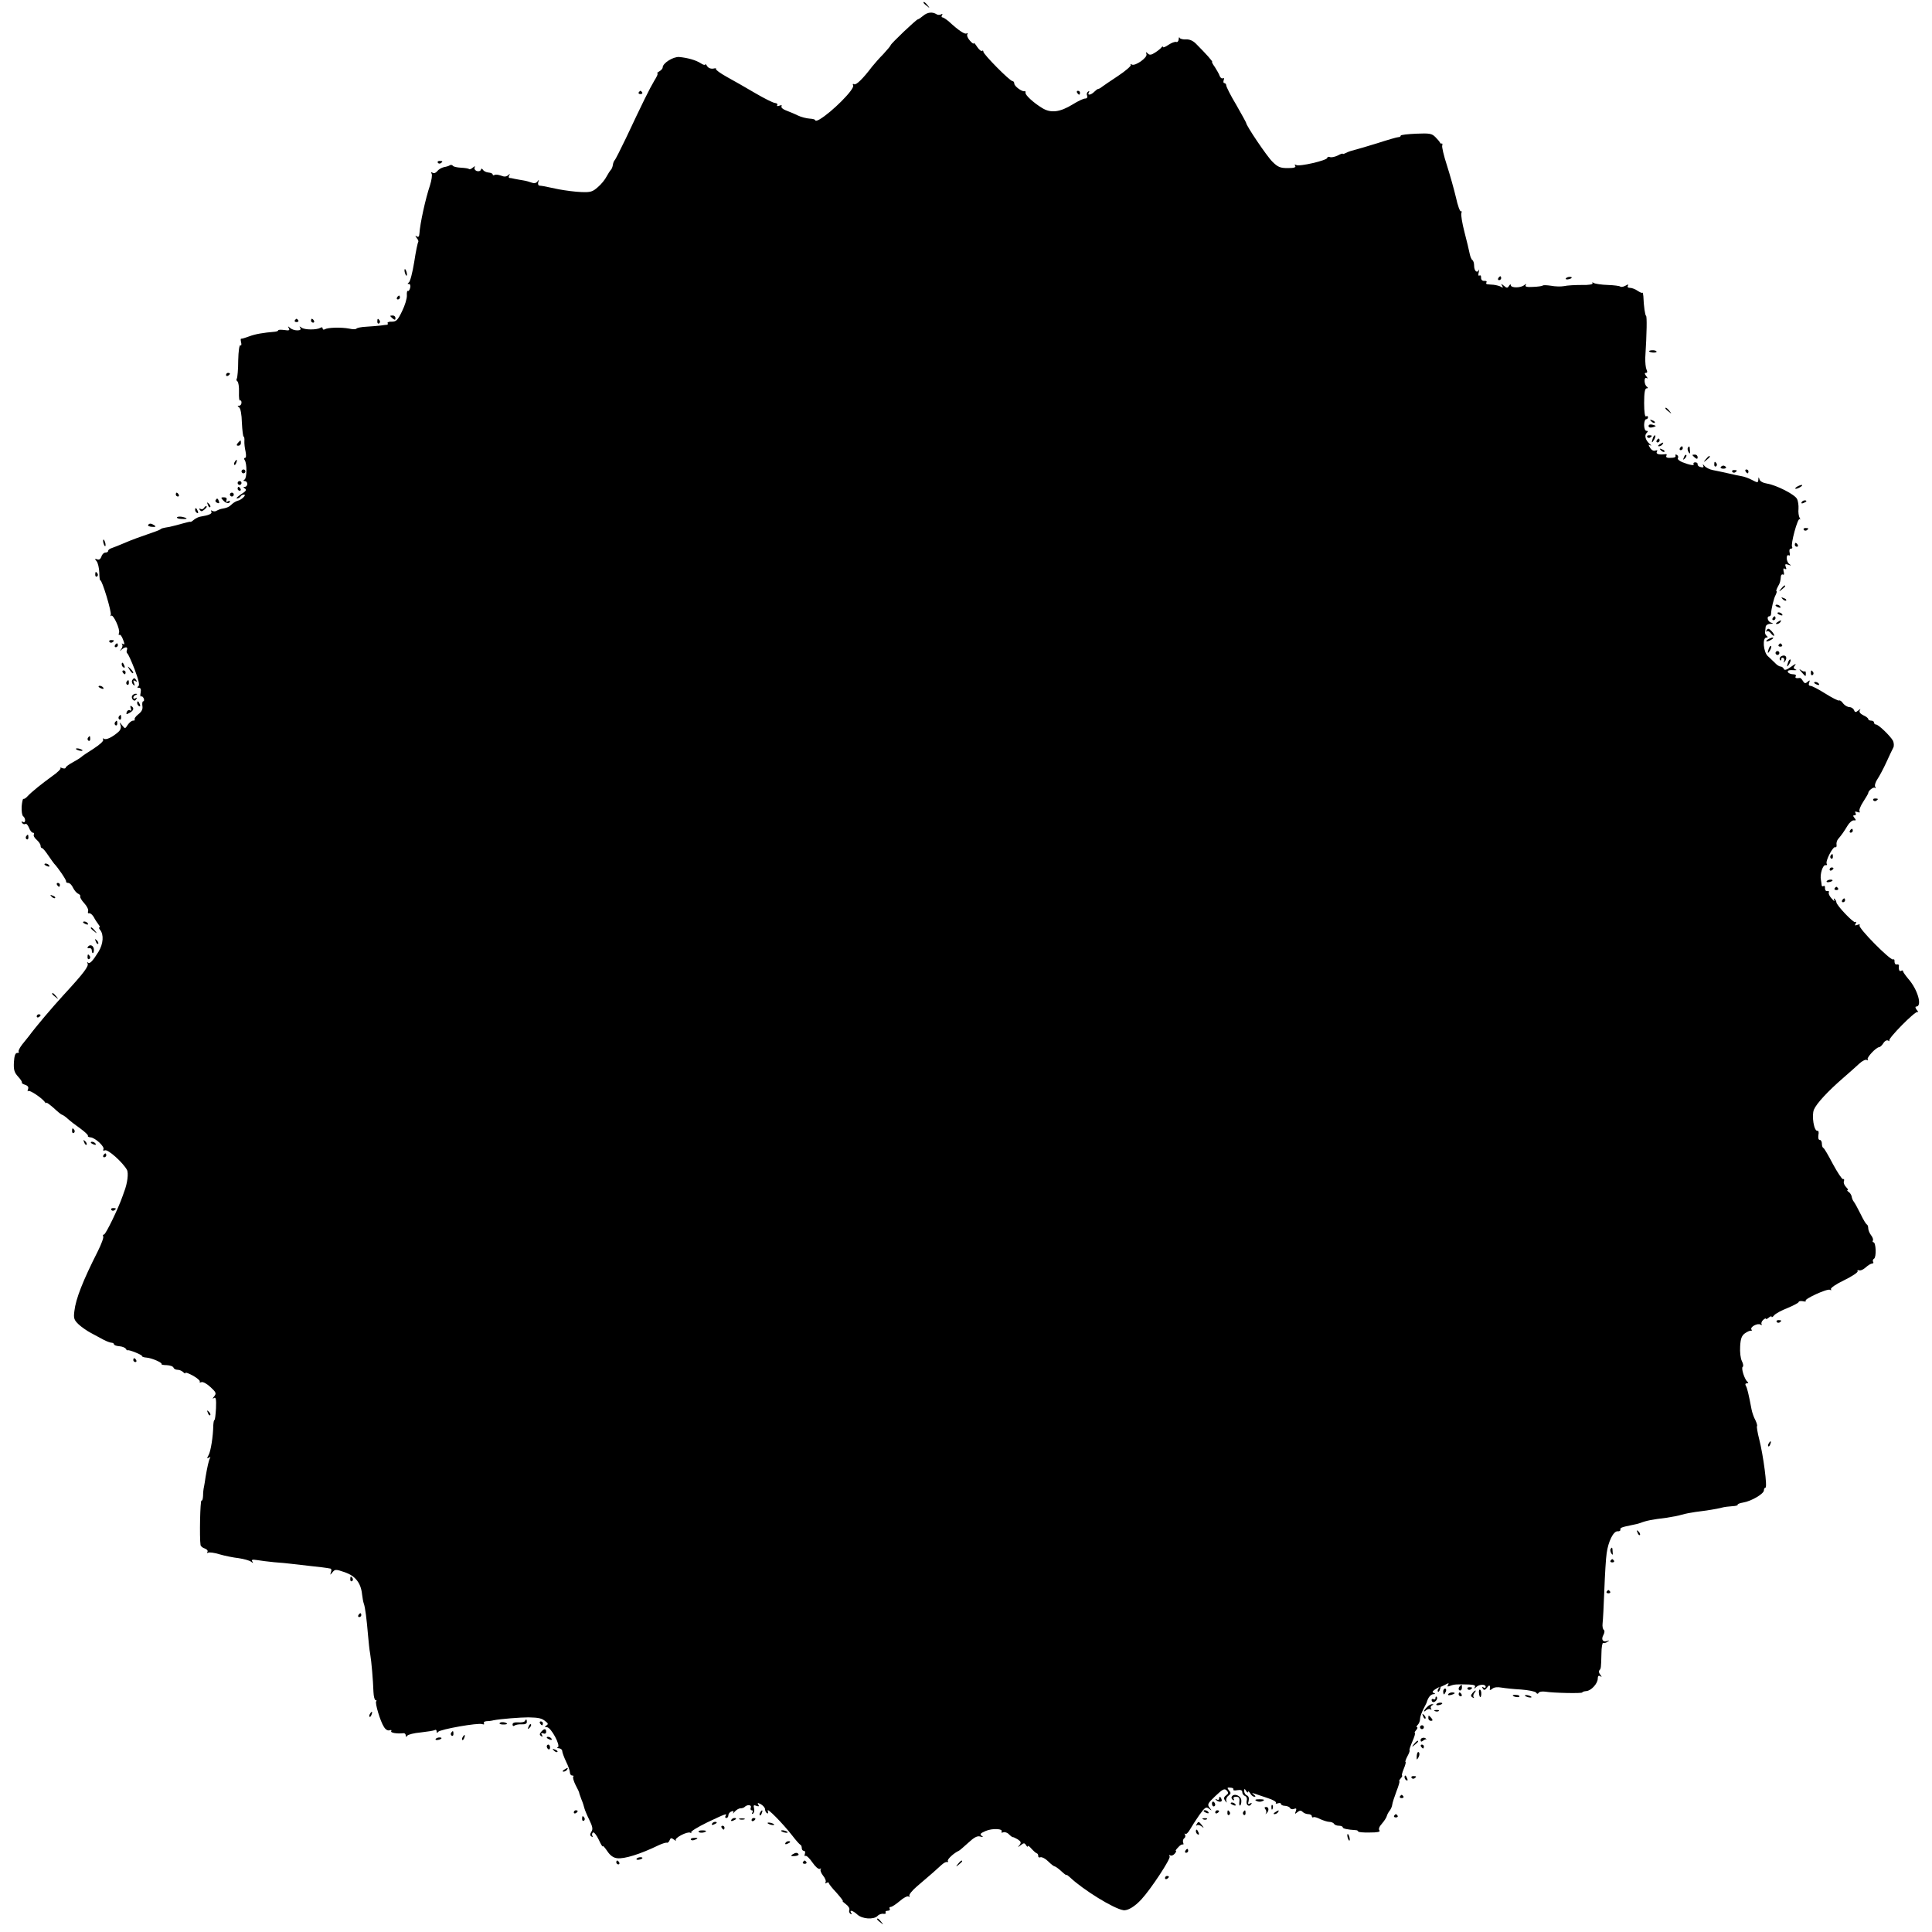 <?xml version="1.0" standalone="no"?>
<!DOCTYPE svg PUBLIC "-//W3C//DTD SVG 20010904//EN"
 "http://www.w3.org/TR/2001/REC-SVG-20010904/DTD/svg10.dtd">
<svg version="1.0" xmlns="http://www.w3.org/2000/svg"
 width="1000pt" height="1000pt" viewBox="0 0 1000 1000"
 preserveAspectRatio="xMidYMid meet">
<g transform="translate(0,1000) scale(0.1,-0.1)"
fill="#000000" stroke="none">
<path d="M4780 9986 c0 -2 8 -10 18 -17 15 -13 16 -12 3 4 -13 16 -21 21 -21
13z"/>
<path d="M4778 9918 c-12 -10 -24 -18 -27 -18 -8 0 -141 -127 -141 -134 0 -3
-17 -23 -37 -45 -21 -21 -48 -52 -60 -67 -46 -61 -82 -96 -92 -90 -6 4 -9 1
-5 -7 7 -20 -111 -138 -174 -175 -12 -7 -22 -9 -22 -5 0 5 -13 8 -29 9 -16 1
-45 8 -63 17 -18 9 -46 20 -61 26 -16 6 -25 15 -22 21 4 6 -1 7 -11 3 -10 -4
-15 -2 -11 3 3 6 -2 10 -12 11 -10 1 -56 24 -102 51 -46 27 -112 65 -147 84
-34 19 -59 37 -56 41 4 3 -3 5 -14 2 -13 -2 -26 3 -32 13 -5 9 -10 13 -10 8 0
-4 -10 -2 -22 6 -26 17 -69 29 -113 33 -31 2 -85 -32 -85 -54 0 -6 -8 -15 -17
-20 -10 -6 -15 -11 -10 -11 4 0 -3 -17 -16 -37 -24 -40 -62 -117 -147 -298
-29 -60 -55 -112 -59 -115 -3 -3 -8 -14 -9 -25 -2 -11 -7 -22 -11 -25 -3 -3
-13 -18 -21 -33 -8 -16 -28 -41 -46 -56 -27 -24 -38 -27 -86 -25 -31 1 -82 8
-115 14 -84 18 -87 18 -100 19 -7 1 -10 8 -7 19 5 13 4 14 -4 3 -6 -9 -17 -11
-28 -7 -11 4 -30 10 -44 12 -14 2 -34 6 -45 8 -11 3 -24 5 -28 5 -5 1 -5 7 -1
14 5 9 4 9 -6 0 -9 -8 -20 -9 -37 -2 -14 5 -29 7 -34 3 -5 -3 -9 -1 -9 3 0 5
-10 9 -22 10 -11 1 -24 7 -28 14 -6 8 -9 8 -11 0 -3 -7 -12 -9 -22 -6 -9 4
-14 12 -10 19 4 7 1 7 -9 -1 -8 -7 -17 -11 -20 -8 -3 3 -22 6 -42 7 -20 1 -39
5 -42 10 -3 4 -10 6 -15 3 -5 -4 -19 -8 -31 -10 -13 -3 -28 -12 -35 -21 -7 -9
-17 -13 -24 -8 -8 4 -10 3 -5 -5 4 -6 0 -33 -8 -59 -24 -71 -52 -200 -55 -250
-1 -16 -5 -21 -13 -16 -10 6 -10 5 -1 -8 7 -8 10 -17 8 -20 -3 -3 -13 -50 -21
-104 -9 -55 -21 -102 -28 -106 -8 -6 -8 -8 1 -8 6 0 9 -9 6 -20 -3 -11 -8 -18
-12 -16 -4 3 -6 -8 -5 -23 1 -15 -10 -52 -25 -82 -22 -46 -30 -54 -53 -54 -14
1 -24 -3 -22 -7 3 -4 2 -8 -3 -9 -4 0 -19 -2 -33 -4 -14 -2 -47 -4 -73 -6 -26
-1 -50 -6 -52 -10 -3 -4 -20 -4 -37 0 -41 8 -111 6 -126 -3 -7 -4 -12 -2 -12
4 0 6 -5 8 -12 3 -19 -11 -81 -11 -97 1 -11 8 -13 8 -7 -1 5 -9 0 -13 -16 -13
-13 0 -30 6 -37 13 -11 10 -12 9 -6 -2 6 -11 1 -13 -24 -9 -17 2 -31 2 -31 -2
0 -3 -8 -6 -17 -7 -60 -5 -102 -12 -133 -24 -19 -7 -38 -13 -41 -12 -4 1 -4
-7 -1 -19 3 -12 1 -19 -4 -15 -5 3 -10 -30 -11 -78 0 -46 -4 -88 -7 -94 -4 -5
-2 -12 3 -15 5 -4 9 -28 8 -55 -1 -27 1 -47 6 -44 4 2 7 -3 7 -11 0 -9 -6 -16
-12 -16 -10 0 -10 -2 -1 -8 8 -5 14 -36 15 -80 2 -40 6 -72 9 -72 3 0 5 -10 4
-22 -1 -13 2 -38 6 -55 4 -20 3 -33 -3 -33 -5 0 -6 -6 -1 -12 12 -20 11 -92
-1 -100 -8 -5 -7 -8 2 -8 6 0 12 -7 12 -15 0 -8 -6 -15 -12 -15 -10 0 -10 -2
0 -9 10 -6 5 -14 -20 -29 -18 -12 -28 -22 -21 -22 6 0 15 5 18 10 3 6 11 10
18 10 15 0 -13 -28 -33 -32 -8 -2 -22 -10 -30 -18 -14 -14 -25 -19 -55 -24 -5
-1 -16 -5 -23 -9 -6 -5 -17 -5 -24 -1 -7 4 -8 3 -4 -4 6 -11 -13 -19 -56 -26
-9 -1 -24 -8 -34 -16 -9 -8 -18 -13 -18 -11 -1 2 -21 -3 -46 -10 -25 -7 -53
-14 -62 -16 -37 -6 -43 -8 -48 -13 -3 -3 -32 -14 -65 -25 -33 -11 -85 -30
-115 -43 -30 -13 -63 -26 -72 -29 -10 -3 -18 -9 -18 -14 0 -5 -6 -9 -14 -9 -8
0 -18 -9 -21 -21 -5 -13 -12 -18 -22 -14 -13 4 -14 3 -3 -10 7 -8 13 -35 14
-59 0 -24 3 -42 5 -40 8 7 61 -168 54 -179 -3 -7 -2 -9 2 -4 11 10 48 -71 41
-89 -3 -8 -2 -13 2 -10 5 3 13 -8 19 -25 9 -22 8 -28 0 -22 -7 3 -9 3 -5 -2 4
-4 2 -15 -4 -24 -10 -13 -10 -14 2 -3 19 16 33 15 27 -2 -3 -8 -2 -16 2 -18 4
-2 21 -39 38 -83 21 -56 27 -82 19 -87 -7 -5 -7 -8 3 -8 9 0 12 -8 9 -25 -3
-13 -2 -22 2 -20 5 3 10 -2 14 -10 3 -8 2 -15 -3 -15 -4 0 -6 -11 -4 -24 3
-16 -3 -29 -21 -43 -14 -11 -22 -23 -19 -27 3 -3 0 -6 -8 -6 -8 0 -20 -10 -28
-22 -13 -21 -14 -21 -29 -2 -14 18 -14 18 -8 0 4 -12 0 -25 -12 -35 -31 -27
-62 -42 -74 -35 -7 4 -8 3 -4 -4 4 -7 -17 -26 -51 -48 -32 -20 -60 -39 -63
-43 -3 -3 -22 -15 -42 -26 -21 -11 -38 -24 -38 -28 0 -5 -8 -6 -17 -3 -10 4
-14 4 -10 0 3 -4 -15 -22 -41 -40 -55 -40 -108 -82 -130 -106 -8 -9 -18 -15
-21 -13 -3 1 -7 -16 -9 -40 -1 -24 2 -46 8 -50 5 -3 10 -13 10 -21 0 -9 -5
-12 -12 -8 -7 4 -8 3 -4 -5 4 -6 12 -9 17 -6 5 4 13 -5 19 -19 5 -14 14 -26
20 -26 6 0 8 -4 5 -10 -3 -5 3 -17 15 -27 11 -10 20 -23 20 -30 0 -7 3 -13 8
-13 4 0 18 -17 32 -38 14 -20 27 -39 30 -42 18 -18 65 -86 62 -92 -1 -5 4 -8
11 -8 8 0 19 -11 25 -25 7 -14 19 -28 27 -31 8 -4 13 -10 10 -14 -2 -4 7 -20
21 -35 14 -15 23 -34 20 -41 -3 -8 0 -13 6 -11 6 1 16 -8 23 -19 6 -12 17 -29
24 -38 7 -9 10 -16 6 -16 -4 0 -3 -6 3 -13 20 -24 17 -72 -8 -113 -31 -50 -46
-65 -55 -56 -5 4 -5 2 -2 -4 8 -14 -17 -48 -123 -163 -63 -69 -142 -162 -182
-216 -4 -5 -19 -24 -33 -41 -13 -17 -22 -34 -18 -38 3 -3 0 -6 -8 -6 -10 0
-15 -15 -17 -48 -2 -40 2 -53 22 -75 13 -14 22 -28 19 -30 -2 -3 5 -8 17 -12
15 -5 19 -12 15 -23 -3 -9 -3 -13 1 -9 7 7 71 -36 86 -57 4 -6 8 -8 8 -4 0 4
17 -9 38 -27 20 -19 40 -35 43 -35 3 0 17 -9 30 -21 13 -12 43 -35 66 -51 23
-17 41 -34 38 -37 -2 -4 4 -7 14 -8 24 -2 75 -49 66 -62 -3 -7 0 -8 9 -5 15 6
92 -63 113 -101 9 -16 3 -70 -15 -115 -3 -8 -6 -17 -7 -20 -22 -64 -88 -200
-97 -200 -5 0 -7 -4 -4 -9 4 -5 -9 -40 -28 -78 -77 -152 -114 -246 -121 -309
-5 -37 -2 -46 22 -69 15 -14 44 -34 63 -44 19 -10 49 -26 65 -35 17 -9 36 -16
43 -16 6 0 12 -4 12 -8 0 -4 12 -9 27 -10 15 -1 30 -7 34 -13 3 -6 8 -10 10
-8 7 4 78 -25 74 -30 -1 -3 9 -7 24 -8 27 -2 84 -27 77 -34 -2 -2 10 -5 27 -5
17 -1 33 -6 35 -13 2 -6 11 -11 21 -11 9 0 22 -5 29 -12 7 -7 12 -9 12 -4 0 4
18 -3 40 -15 21 -12 37 -26 34 -30 -3 -5 1 -6 9 -3 8 3 29 -9 47 -26 28 -26
31 -32 19 -47 -10 -12 -10 -15 -1 -9 9 6 12 -6 10 -53 -2 -34 -5 -61 -8 -61
-3 0 -5 -12 -6 -27 -1 -59 -13 -133 -24 -154 -10 -17 -9 -20 1 -14 7 5 10 4 6
-2 -6 -10 -14 -45 -23 -98 -2 -16 -6 -39 -8 -50 -3 -11 -5 -33 -5 -48 -1 -16
-4 -26 -8 -24 -7 4 -11 -193 -5 -230 1 -6 11 -15 22 -18 11 -4 17 -11 14 -17
-4 -6 -2 -8 3 -5 6 4 33 0 59 -8 27 -8 72 -17 99 -20 27 -4 56 -12 64 -18 12
-9 13 -9 7 1 -6 9 0 11 25 7 18 -3 57 -8 88 -11 31 -2 70 -6 86 -8 17 -2 64
-7 105 -12 41 -4 78 -9 83 -10 4 -1 11 -2 17 -3 5 0 7 -9 3 -18 -5 -17 -5 -17
8 -1 13 16 17 16 64 0 54 -19 83 -55 89 -114 2 -18 6 -40 9 -48 7 -18 15 -81
22 -165 3 -33 7 -76 11 -95 7 -42 15 -138 17 -197 1 -24 6 -43 11 -43 5 0 7
-3 3 -6 -7 -8 21 -103 40 -132 8 -14 20 -21 29 -18 9 3 12 1 9 -4 -6 -9 30
-15 63 -11 6 1 12 -4 12 -11 0 -9 3 -10 8 -2 4 6 35 14 70 17 35 4 67 9 72 12
6 4 10 0 10 -7 0 -9 3 -9 8 -2 9 13 207 48 228 40 8 -3 12 -2 9 4 -3 6 2 10
12 11 10 0 27 2 38 5 36 7 139 15 180 15 55 -1 70 -5 89 -21 14 -10 14 -15 4
-21 -10 -7 -9 -9 3 -9 21 0 73 -97 56 -104 -7 -2 -4 -5 6 -5 9 -1 17 -7 17
-14 0 -7 9 -32 20 -55 11 -22 20 -48 20 -57 0 -8 5 -15 12 -15 6 0 9 -3 5 -6
-3 -4 2 -23 12 -43 11 -20 19 -38 19 -41 0 -3 6 -18 12 -35 7 -16 13 -37 15
-45 2 -8 13 -35 25 -59 17 -35 20 -49 11 -62 -8 -13 -8 -20 1 -25 6 -4 8 -3 4
4 -3 6 -2 13 3 17 6 3 19 -14 30 -37 11 -24 20 -39 21 -34 0 5 10 -6 23 -25
15 -23 32 -35 51 -37 37 -5 120 21 215 67 19 9 39 15 43 13 5 -1 11 5 14 13 5
13 9 13 23 3 9 -7 13 -8 9 -4 -10 12 60 48 75 40 7 -4 9 -3 4 1 -4 5 34 28 83
52 97 46 105 49 95 33 -3 -5 -1 -10 4 -10 6 0 11 6 11 14 0 8 7 17 16 20 10 4
13 2 9 -7 -4 -6 0 -4 8 6 8 9 21 17 29 17 8 0 18 3 22 7 13 14 38 12 32 -3 -3
-8 -1 -14 5 -14 6 0 7 -5 3 -12 -4 -6 -3 -8 4 -5 5 4 8 16 5 27 -4 16 -2 19
12 13 13 -4 16 -3 10 6 -6 10 -3 11 14 2 11 -7 21 -18 21 -26 0 -7 4 -17 10
-20 6 -4 7 1 4 12 -8 22 77 -64 126 -127 19 -25 38 -46 42 -48 5 -2 8 -10 8
-18 0 -8 5 -14 11 -14 6 0 8 -7 5 -16 -3 -8 -2 -13 3 -10 5 3 21 -12 36 -34
15 -22 32 -37 39 -33 6 3 8 3 4 -2 -4 -4 1 -19 12 -33 11 -13 17 -29 13 -35
-3 -6 -1 -7 5 -3 7 4 12 4 12 -1 0 -4 18 -27 40 -50 21 -24 36 -43 32 -43 -3
0 4 -7 16 -16 13 -9 21 -22 18 -30 -3 -7 0 -16 6 -20 7 -4 8 -3 4 4 -12 19 8
14 32 -8 25 -23 84 -27 104 -7 7 8 21 13 31 11 9 -1 15 2 11 7 -3 5 2 9 11 9
9 0 13 5 10 10 -3 6 -1 10 6 10 6 0 27 14 46 30 19 17 39 27 45 24 6 -4 8 -3
5 3 -4 5 14 28 39 49 73 62 108 93 127 111 11 10 23 17 29 15 5 -1 7 1 4 6 -4
8 31 41 58 53 4 2 26 21 49 42 29 27 46 36 61 31 16 -4 17 -3 7 4 -11 8 -7 13
21 25 35 15 92 12 82 -4 -3 -5 1 -6 9 -3 8 3 22 -2 30 -11 9 -9 18 -15 19 -14
2 1 13 -4 25 -11 18 -12 20 -17 10 -30 -11 -13 -10 -13 6 -1 16 13 20 13 28 0
5 -8 9 -10 9 -5 0 5 9 -1 19 -13 11 -12 23 -23 28 -24 4 -1 7 -7 7 -14 -1 -6
4 -9 12 -6 7 2 25 -7 39 -21 14 -14 29 -26 33 -26 4 0 20 -11 35 -25 15 -14
27 -23 27 -20 0 3 8 -3 18 -12 69 -65 226 -162 276 -170 22 -4 59 18 94 56 49
53 153 211 146 222 -4 7 -3 9 3 6 6 -4 16 0 23 8 7 8 10 15 6 15 -3 0 2 8 12
18 9 11 20 17 24 15 4 -2 5 2 2 10 -3 8 0 18 5 22 6 3 8 12 5 18 -4 7 -4 9 1
5 4 -4 15 6 24 22 9 16 31 50 49 76 29 40 35 44 50 32 15 -12 16 -11 3 5 -13
17 -11 22 30 61 38 36 47 40 58 29 11 -12 10 -16 -3 -26 -12 -9 -13 -16 -5
-27 9 -13 10 -13 6 0 -2 8 3 20 12 26 13 10 13 15 2 27 -11 14 -9 16 8 14 11
0 17 -5 15 -9 -3 -5 6 -7 20 -4 18 3 26 0 26 -10 0 -8 6 -17 14 -20 8 -3 12
-13 9 -24 -6 -21 12 -36 23 -19 5 8 3 9 -6 4 -10 -6 -12 -3 -7 14 3 14 0 24
-9 28 -8 3 -14 13 -14 22 0 14 2 14 10 1 5 -8 10 -10 10 -5 0 6 5 2 11 -7 5
-10 15 -18 22 -18 8 0 6 4 -3 11 -12 9 -11 10 4 5 11 -4 41 -14 68 -23 26 -8
45 -19 42 -24 -3 -5 2 -6 10 -3 9 3 16 2 16 -3 0 -5 10 -10 22 -10 13 -1 24
-7 26 -12 2 -5 11 -7 19 -4 13 5 15 2 10 -12 -6 -15 -5 -16 8 -5 12 10 19 10
27 2 7 -7 20 -12 30 -12 10 0 18 -5 18 -11 0 -5 4 -8 8 -5 5 3 21 -2 36 -10
16 -7 37 -14 47 -14 10 0 21 -5 24 -10 3 -6 15 -10 26 -10 10 0 19 -4 19 -8 0
-7 24 -12 68 -15 6 0 12 -3 12 -7 0 -3 27 -6 59 -5 40 0 57 3 51 11 -6 6 -1
20 13 35 12 14 23 31 25 39 2 8 9 21 15 28 6 8 12 21 13 30 1 10 11 41 22 70
11 28 18 52 15 52 -3 0 0 7 7 15 7 8 10 15 7 15 -3 0 1 16 9 35 8 19 12 35 9
35 -3 0 1 13 10 30 9 16 13 30 11 30 -3 0 3 20 14 45 11 25 17 45 13 45 -3 0
0 7 7 15 7 8 9 15 4 15 -4 0 -3 5 4 12 7 7 12 20 12 30 0 11 8 33 17 51 9 18
18 34 18 37 7 24 20 40 34 41 11 0 12 2 3 6 -10 4 -9 8 5 18 10 7 20 12 23 12
3 0 16 5 29 12 19 11 22 11 16 0 -6 -9 -3 -10 11 -5 20 8 32 9 97 7 27 -1 36
-5 31 -13 -6 -10 -4 -10 7 0 16 15 49 16 49 1 0 -5 -5 -7 -12 -3 -7 5 -8 3 -3
-6 6 -10 11 -9 22 5 12 17 18 13 14 -9 -1 -5 5 -4 13 3 9 8 27 10 48 6 18 -3
64 -8 102 -10 38 -3 73 -10 77 -16 4 -7 9 -8 13 -1 3 6 18 8 34 6 42 -7 192
-10 192 -4 0 3 9 6 21 7 25 2 59 39 59 65 0 13 4 17 13 12 9 -6 9 -5 0 8 -7 8
-9 18 -5 22 9 10 9 12 11 87 0 33 5 58 9 55 4 -2 14 0 22 6 12 8 12 9 -2 4
-23 -7 -32 9 -18 33 6 12 6 22 1 25 -5 4 -8 18 -6 34 2 15 6 92 9 172 3 80 8
165 12 190 8 61 35 115 56 114 10 -1 16 3 15 8 -2 10 4 13 58 24 17 3 37 8 45
11 30 12 61 18 135 27 28 4 64 11 80 16 17 5 48 11 70 14 63 8 108 15 135 22
14 4 39 7 57 8 17 1 29 4 27 7 -2 4 11 9 29 12 42 7 107 45 107 63 0 8 4 14 8
14 11 0 -11 166 -32 249 -9 35 -14 66 -12 69 3 2 -1 16 -8 31 -8 14 -17 40
-20 56 -15 79 -23 113 -30 123 -4 7 -2 12 6 12 8 0 9 3 3 8 -15 11 -34 71 -25
77 5 3 3 16 -4 30 -7 13 -11 47 -9 76 2 40 8 56 25 68 13 9 27 15 31 13 5 -1
6 2 2 7 -7 13 32 34 47 25 6 -4 9 -3 6 2 -3 5 0 15 8 22 8 7 14 10 14 6 0 -3
7 -1 15 6 8 7 15 9 15 4 0 -4 6 -1 13 8 6 8 38 26 70 38 31 13 57 27 57 31 0
4 10 6 21 4 12 -3 19 -2 15 2 -9 9 113 65 126 57 6 -4 8 -3 5 3 -4 6 27 27 69
47 41 20 72 41 69 46 -3 5 0 7 7 5 8 -3 23 4 35 15 12 11 27 20 33 20 6 0 9 4
5 9 -3 5 -1 13 5 16 13 8 10 85 -3 85 -4 0 -6 4 -3 9 3 4 -1 17 -9 27 -8 10
-15 27 -15 36 0 9 -3 18 -7 20 -5 2 -19 26 -32 53 -14 28 -29 56 -35 64 -6 7
-11 20 -12 29 -2 8 -9 19 -16 23 -7 5 -9 9 -5 9 5 0 1 7 -8 16 -9 9 -14 23
-11 30 3 8 1 13 -5 11 -5 -1 -28 34 -52 78 -23 44 -45 82 -49 83 -5 2 -8 12
-8 23 0 10 -5 19 -11 19 -7 0 -9 10 -7 25 3 14 1 23 -5 22 -18 -3 -31 79 -18
110 13 31 72 95 153 165 30 26 67 59 82 73 15 14 32 22 38 19 6 -4 8 -3 5 3
-6 9 44 63 60 63 4 0 14 9 21 20 7 12 18 18 25 14 7 -4 9 -4 6 0 -9 9 134 154
146 148 6 -3 4 2 -4 11 -7 9 -9 17 -3 17 33 0 9 88 -42 145 -14 17 -26 34 -26
38 0 5 -4 5 -10 2 -9 -6 -14 8 -11 28 0 4 -5 6 -11 5 -7 -2 -12 5 -12 14 1 10
-2 15 -7 12 -13 -8 -182 163 -174 176 4 6 -1 7 -11 3 -13 -5 -15 -3 -9 7 5 8
4 11 -2 7 -9 -6 -98 88 -98 103 0 5 -4 12 -9 17 -5 5 -6 2 -2 -7 4 -8 -2 -4
-13 9 -12 12 -18 27 -15 32 3 5 0 8 -8 7 -7 -2 -12 5 -12 14 1 10 -2 15 -7 12
-5 -3 -9 -2 -10 3 0 4 -2 17 -4 29 -6 29 10 79 24 76 7 -1 10 2 6 7 -8 14 33
93 45 86 4 -3 7 3 6 12 -2 10 2 23 8 30 18 21 30 38 48 68 10 17 24 29 33 29
12 -2 13 1 4 12 -9 11 -9 14 0 14 7 0 9 5 5 12 -5 8 -2 9 10 5 11 -4 15 -3 11
4 -4 5 5 28 19 49 14 22 26 42 26 45 0 13 28 34 35 27 5 -4 5 -1 1 6 -4 6 1
24 12 40 10 15 31 54 46 87 15 33 31 67 36 76 4 8 3 24 -2 35 -14 25 -75 84
-88 84 -6 0 -10 5 -10 10 0 6 -7 10 -15 10 -8 0 -15 4 -15 8 0 5 -12 14 -26
20 -16 8 -22 17 -18 25 6 9 4 9 -8 -1 -13 -10 -17 -10 -22 3 -3 8 -14 15 -23
15 -10 0 -25 9 -33 19 -7 11 -17 18 -21 15 -4 -2 -36 14 -71 36 -35 22 -69 40
-77 40 -8 0 -11 6 -7 16 5 14 4 15 -8 5 -11 -10 -16 -9 -24 4 -5 9 -12 16 -15
16 -21 -3 -28 0 -22 9 3 6 -3 10 -14 10 -11 0 -23 5 -26 10 -6 10 5 13 35 11
11 0 11 1 2 5 -10 5 -10 9 0 22 7 9 -2 5 -21 -9 -24 -17 -35 -20 -38 -11 -3 6
-10 12 -17 12 -6 0 -19 8 -28 18 -10 9 -26 26 -38 36 -23 22 -29 96 -7 96 8 0
8 3 2 8 -6 4 -10 13 -9 20 1 6 2 19 3 27 0 8 11 16 24 16 16 1 18 2 5 6 -18 4
-26 33 -10 33 5 0 9 6 9 13 1 26 14 81 24 98 5 11 7 19 4 19 -3 0 0 10 7 23
12 21 13 26 16 55 1 7 6 11 11 8 5 -4 7 4 3 16 -3 14 -1 19 6 14 8 -5 10 -1 5
10 -5 14 -3 16 13 11 16 -6 17 -5 4 5 -16 13 -16 53 0 43 4 -3 6 4 3 15 -3 12
0 20 6 20 7 0 10 4 7 9 -9 13 29 152 39 144 4 -5 4 -1 0 7 -5 8 -8 29 -6 47 1
17 -2 40 -8 51 -12 23 -106 71 -155 79 -20 3 -37 12 -39 22 -4 14 -5 13 -6 -2
-1 -16 -3 -17 -33 -1 -17 9 -40 17 -52 19 -12 2 -43 8 -71 15 -27 6 -63 14
-80 17 -16 3 -36 13 -43 22 -8 9 -10 10 -7 3 5 -10 2 -13 -11 -10 -11 2 -18 9
-17 14 1 6 -4 11 -12 11 -8 0 -12 -4 -9 -9 6 -10 -21 -5 -59 10 -16 7 -26 16
-22 21 3 5 1 13 -5 16 -6 4 -9 3 -8 -2 4 -10 -5 -13 -33 -13 -12 0 -17 4 -14
11 4 6 1 10 -6 8 -32 -4 -50 1 -43 13 5 7 2 9 -8 6 -8 -4 -20 2 -27 14 -10 16
-10 19 1 13 7 -3 6 -1 -3 7 -22 19 -29 44 -16 57 8 8 8 11 -1 11 -7 0 -12 13
-12 30 0 17 5 30 10 30 6 0 10 5 10 11 0 5 -4 7 -10 4 -6 -4 -10 22 -10 69 0
54 4 76 13 76 8 0 8 3 2 8 -16 10 -17 54 -2 45 7 -4 6 0 -2 10 -9 12 -10 17
-2 17 8 0 9 6 3 18 -4 9 -7 37 -6 62 8 128 9 212 4 215 -5 3 -12 48 -14 102
-1 12 -3 20 -5 18 -2 -3 -13 2 -25 10 -11 8 -29 15 -39 15 -11 0 -15 5 -11 11
5 8 1 8 -13 0 -11 -6 -23 -8 -27 -4 -3 3 -32 7 -64 8 -33 1 -65 6 -72 10 -8 5
-11 4 -7 -1 3 -6 -20 -10 -56 -9 -34 0 -75 -2 -92 -6 -16 -3 -47 -2 -67 2 -21
3 -40 4 -43 1 -3 -3 -25 -6 -50 -7 -31 -2 -43 1 -38 9 5 8 3 8 -8 0 -18 -15
-69 -15 -69 0 0 6 -4 5 -9 -3 -8 -13 -12 -13 -27 0 -15 12 -16 12 -9 0 6 -10
4 -12 -5 -6 -7 5 -25 9 -39 11 -14 1 -30 2 -34 3 -5 1 -6 5 -3 10 3 5 -2 8
-12 7 -10 0 -16 6 -16 16 1 10 -3 15 -8 12 -6 -4 -8 3 -4 17 3 13 3 18 0 11
-9 -18 -24 -4 -24 23 0 13 -4 26 -9 29 -5 3 -11 18 -14 33 -3 16 -15 66 -27
112 -12 46 -19 90 -16 98 3 8 2 12 -2 9 -5 -3 -17 30 -26 72 -10 42 -31 117
-47 167 -16 49 -27 96 -24 102 2 7 1 12 -3 10 -4 -1 -8 1 -9 6 -2 4 -12 16
-24 28 -18 18 -30 20 -100 17 -43 -2 -79 -6 -79 -10 0 -5 -6 -8 -13 -8 -6 0
-55 -14 -107 -31 -52 -16 -106 -32 -119 -35 -13 -3 -32 -9 -43 -15 -10 -5 -18
-8 -18 -5 0 3 -12 -1 -26 -9 -15 -7 -33 -11 -40 -8 -8 3 -14 1 -14 -4 0 -13
-146 -47 -161 -37 -8 4 -10 3 -5 -4 5 -9 -7 -12 -39 -12 -38 0 -51 5 -79 33
-28 27 -136 187 -136 201 0 2 -23 44 -51 93 -29 48 -52 94 -52 101 0 6 -5 12
-10 12 -5 0 -6 7 -3 16 3 8 2 12 -4 9 -6 -3 -13 2 -17 12 -3 10 -15 30 -25 46
-11 15 -17 27 -14 27 5 0 -30 40 -81 91 -17 18 -35 26 -54 25 -16 -1 -31 3
-33 8 -2 6 -5 3 -5 -7 -1 -10 -7 -17 -13 -14 -7 2 -25 -5 -40 -15 -16 -11 -28
-16 -28 -11 0 4 -4 3 -8 -2 -4 -6 -19 -18 -33 -27 -20 -13 -29 -14 -38 -5 -9
9 -11 9 -7 -3 7 -18 -59 -64 -76 -54 -6 4 -9 3 -5 -2 3 -5 -27 -31 -66 -57
-40 -26 -77 -52 -84 -57 -7 -6 -15 -10 -18 -10 -4 0 -13 -7 -21 -15 -18 -18
-38 -20 -28 -3 4 7 3 8 -4 4 -6 -4 -9 -13 -5 -21 3 -9 -1 -15 -10 -15 -9 0
-37 -13 -64 -30 -67 -41 -114 -47 -159 -19 -46 28 -90 69 -86 80 1 5 -1 8 -5
7 -13 -4 -53 26 -53 39 0 7 -4 13 -9 13 -14 0 -151 139 -151 152 0 6 -3 8 -7
5 -3 -4 -15 5 -25 20 -10 16 -18 24 -18 19 0 -5 -9 1 -20 14 -11 12 -17 27
-13 33 3 5 2 7 -4 4 -9 -6 -40 14 -91 61 -14 12 -29 22 -34 22 -5 0 -6 5 -2
12 4 7 3 8 -4 4 -7 -4 -18 -4 -24 0 -22 14 -48 11 -70 -8z"/>
<path d="M3306 9522 c-3 -5 1 -9 9 -9 8 0 12 4 9 9 -3 4 -7 8 -9 8 -2 0 -6 -4
-9 -8z"/>
<path d="M5575 9520 c3 -5 8 -10 11 -10 2 0 4 5 4 10 0 6 -5 10 -11 10 -5 0
-7 -4 -4 -10z"/>
<path d="M2266 9158 c3 -5 10 -6 15 -3 13 9 11 12 -6 12 -8 0 -12 -4 -9 -9z"/>
<path d="M2094 8596 c1 -8 5 -18 8 -22 4 -3 5 1 4 10 -1 8 -5 18 -8 22 -4 3
-5 -1 -4 -10z"/>
<path d="M7755 8560 c-3 -5 -1 -10 4 -10 6 0 11 5 11 10 0 6 -2 10 -4 10 -3 0
-8 -4 -11 -10z"/>
<path d="M8105 8559 c-3 -4 2 -6 10 -5 21 3 28 13 10 13 -9 0 -18 -4 -20 -8z"/>
<path d="M2055 8460 c-3 -5 -1 -10 4 -10 6 0 11 5 11 10 0 6 -2 10 -4 10 -3 0
-8 -4 -11 -10z"/>
<path d="M2020 8365 c0 -2 6 -8 13 -14 10 -8 14 -7 14 2 0 8 -6 14 -14 14 -7
0 -13 -1 -13 -2z"/>
<path d="M1526 8342 c-3 -5 1 -9 9 -9 8 0 12 4 9 9 -3 4 -7 8 -9 8 -2 0 -6 -4
-9 -8z"/>
<path d="M1610 8340 c0 -5 5 -10 11 -10 5 0 7 5 4 10 -3 6 -8 10 -11 10 -2 0
-4 -4 -4 -10z"/>
<path d="M1953 8335 c0 -8 4 -12 9 -9 5 3 6 10 3 15 -9 13 -12 11 -12 -6z"/>
<path d="M8536 8181 c8 -8 43 -8 38 0 -2 4 -13 7 -24 6 -10 -1 -17 -3 -14 -6z"/>
<path d="M1170 8059 c0 -5 5 -7 10 -4 6 3 10 8 10 11 0 2 -4 4 -10 4 -5 0 -10
-5 -10 -11z"/>
<path d="M8620 7886 c0 -2 8 -10 18 -17 15 -13 16 -12 3 4 -13 16 -21 21 -21
13z"/>
<path d="M8547 7819 c7 -7 15 -10 18 -7 3 3 -2 9 -12 12 -14 6 -15 5 -6 -5z"/>
<path d="M8533 7795 c0 -7 8 -10 19 -7 10 2 18 6 18 7 0 1 -8 5 -18 7 -11 3
-19 0 -19 -7z"/>
<path d="M8526 7738 c3 -5 10 -6 15 -3 13 9 11 12 -6 12 -8 0 -12 -4 -9 -9z"/>
<path d="M8556 7735 c-9 -26 -7 -32 5 -12 6 10 9 21 6 23 -2 3 -7 -2 -11 -11z"/>
<path d="M8575 7720 c-3 -5 -1 -10 4 -10 6 0 11 5 11 10 0 6 -2 10 -4 10 -3 0
-8 -4 -11 -10z"/>
<path d="M1231 7707 c-8 -10 -7 -14 2 -14 8 0 14 6 14 14 0 7 -1 13 -2 13 -2
0 -8 -6 -14 -13z"/>
<path d="M8590 7700 c-9 -6 -10 -10 -3 -10 6 0 15 5 18 10 8 12 4 12 -15 0z"/>
<path d="M8695 7680 c-3 -5 -1 -10 4 -10 6 0 11 5 11 10 0 6 -2 10 -4 10 -3 0
-8 -4 -11 -10z"/>
<path d="M8736 7682 c-2 -4 -1 -14 4 -22 7 -11 9 -9 7 8 -1 24 -3 26 -11 14z"/>
<path d="M8597 7669 c7 -7 15 -10 18 -7 3 3 -2 9 -12 12 -14 6 -15 5 -6 -5z"/>
<path d="M8716 7633 c-6 -14 -5 -15 5 -6 7 7 10 15 7 18 -3 3 -9 -2 -12 -12z"/>
<path d="M8760 7645 c0 -2 6 -8 13 -14 10 -8 14 -7 14 2 0 8 -6 14 -14 14 -7
0 -13 -1 -13 -2z"/>
<path d="M8829 7623 c-13 -16 -12 -17 4 -4 9 7 17 15 17 17 0 8 -8 3 -21 -13z"/>
<path d="M1215 7609 c-4 -6 -5 -12 -2 -15 2 -3 7 2 10 11 7 17 1 20 -8 4z"/>
<path d="M8873 7595 c0 -8 4 -12 9 -9 5 3 6 10 3 15 -9 13 -12 11 -12 -6z"/>
<path d="M8906 7582 c-2 -4 4 -8 14 -8 10 0 16 4 14 8 -3 4 -9 8 -14 8 -5 0
-11 -4 -14 -8z"/>
<path d="M1250 7560 c0 -5 5 -10 10 -10 6 0 10 5 10 10 0 6 -4 10 -10 10 -5 0
-10 -4 -10 -10z"/>
<path d="M8966 7558 c3 -5 10 -6 15 -3 13 9 11 12 -6 12 -8 0 -12 -4 -9 -9z"/>
<path d="M9035 7560 c3 -5 8 -10 11 -10 2 0 4 5 4 10 0 6 -5 10 -11 10 -5 0
-7 -4 -4 -10z"/>
<path d="M1230 7500 c0 -5 5 -10 10 -10 6 0 10 5 10 10 0 6 -4 10 -10 10 -5 0
-10 -4 -10 -10z"/>
<path d="M9300 7480 c-8 -5 -10 -10 -5 -10 6 0 17 5 25 10 8 5 11 10 5 10 -5
0 -17 -5 -25 -10z"/>
<path d="M1230 7470 c0 -5 5 -10 11 -10 5 0 7 5 4 10 -3 6 -8 10 -11 10 -2 0
-4 -4 -4 -10z"/>
<path d="M910 7440 c0 -5 5 -10 11 -10 5 0 7 5 4 10 -3 6 -8 10 -11 10 -2 0
-4 -4 -4 -10z"/>
<path d="M1190 7440 c0 -5 5 -10 10 -10 6 0 10 5 10 10 0 6 -4 10 -10 10 -5 0
-10 -4 -10 -10z"/>
<path d="M1157 7408 c14 -15 33 -16 33 -2 0 3 -5 2 -12 -2 -7 -5 -9 -2 -6 7 4
10 -1 15 -13 15 -17 0 -17 -2 -2 -18z"/>
<path d="M1116 7411 c-3 -5 1 -11 9 -14 9 -4 12 -1 8 9 -6 16 -10 17 -17 5z"/>
<path d="M9325 7400 c-3 -6 1 -7 9 -4 18 7 21 14 7 14 -6 0 -13 -4 -16 -10z"/>
<path d="M1076 7387 c3 -10 9 -15 12 -12 3 3 0 11 -7 18 -10 9 -11 8 -5 -6z"/>
<path d="M1055 7370 c-4 -6 -11 -7 -17 -4 -7 4 -8 2 -4 -5 6 -9 11 -9 22 0 14
11 18 19 10 19 -3 0 -8 -5 -11 -10z"/>
<path d="M1010 7361 c0 -6 4 -13 10 -16 6 -3 7 1 4 9 -7 18 -14 21 -14 7z"/>
<path d="M916 7322 c-2 -4 9 -8 25 -8 33 -2 33 4 1 11 -12 2 -24 1 -26 -3z"/>
<path d="M767 7283 c-3 -5 6 -9 20 -10 19 -1 22 1 12 8 -17 11 -26 11 -32 2z"/>
<path d="M9336 7258 c3 -5 10 -6 15 -3 13 9 11 12 -6 12 -8 0 -12 -4 -9 -9z"/>
<path d="M534 7196 c1 -8 5 -18 8 -22 4 -3 5 1 4 10 -1 8 -5 18 -8 22 -4 3 -5
-1 -4 -10z"/>
<path d="M9290 7180 c0 -5 5 -10 11 -10 5 0 7 5 4 10 -3 6 -8 10 -11 10 -2 0
-4 -4 -4 -10z"/>
<path d="M493 7025 c0 -8 4 -12 9 -9 5 3 6 10 3 15 -9 13 -12 11 -12 -6z"/>
<path d="M9219 6953 c-13 -16 -12 -17 4 -4 9 7 17 15 17 17 0 8 -8 3 -21 -13z"/>
<path d="M9227 6899 c7 -7 15 -10 18 -7 3 3 -2 9 -12 12 -14 6 -15 5 -6 -5z"/>
<path d="M9190 6866 c0 -2 7 -7 16 -10 8 -3 12 -2 9 4 -6 10 -25 14 -25 6z"/>
<path d="M9200 6826 c0 -2 7 -7 16 -10 8 -3 12 -2 9 4 -6 10 -25 14 -25 6z"/>
<path d="M9175 6800 c-3 -5 -1 -10 4 -10 6 0 11 5 11 10 0 6 -2 10 -4 10 -3 0
-8 -4 -11 -10z"/>
<path d="M9200 6780 c-9 -6 -10 -10 -3 -10 6 0 15 5 18 10 8 12 4 12 -15 0z"/>
<path d="M9144 6738 c-4 -7 -4 -10 1 -6 4 4 14 0 21 -10 7 -9 14 -15 17 -12 2
3 -4 13 -13 23 -14 15 -20 16 -26 5z"/>
<path d="M9150 6690 c-8 -5 -10 -10 -5 -10 6 0 17 5 25 10 8 5 11 10 5 10 -5
0 -17 -5 -25 -10z"/>
<path d="M566 6678 c3 -5 10 -6 15 -3 13 9 11 12 -6 12 -8 0 -12 -4 -9 -9z"/>
<path d="M595 6660 c-3 -5 -1 -10 4 -10 6 0 11 5 11 10 0 6 -2 10 -4 10 -3 0
-8 -4 -11 -10z"/>
<path d="M9206 6662 c-3 -5 1 -9 9 -9 8 0 12 4 9 9 -3 4 -7 8 -9 8 -2 0 -6 -4
-9 -8z"/>
<path d="M9156 6645 c-9 -26 -7 -32 5 -12 6 10 9 21 6 23 -2 3 -7 -2 -11 -11z"/>
<path d="M9190 6620 c0 -5 5 -10 10 -10 6 0 10 5 10 10 0 6 -4 10 -10 10 -5 0
-10 -4 -10 -10z"/>
<path d="M9214 6598 c-4 -5 -3 -12 0 -15 3 -4 6 -1 6 6 0 7 5 9 10 6 6 -4 7
-12 4 -18 -4 -7 -3 -8 1 -4 15 13 14 34 -2 34 -7 0 -16 -4 -19 -9z"/>
<path d="M9256 6575 c-9 -26 -7 -32 5 -12 6 10 9 21 6 23 -2 3 -7 -2 -11 -11z"/>
<path d="M630 6561 c0 -6 4 -13 10 -16 6 -3 7 1 4 9 -7 18 -14 21 -14 7z"/>
<path d="M671 6533 c7 -12 15 -20 18 -17 3 2 -3 12 -13 22 -17 16 -18 16 -5
-5z"/>
<path d="M9324 6522 c23 -26 23 -26 23 -7 0 8 -3 13 -5 10 -3 -3 -12 1 -21 7
-10 8 -9 4 3 -10z"/>
<path d="M635 6520 c3 -5 8 -10 11 -10 2 0 4 5 4 10 0 6 -5 10 -11 10 -5 0 -7
-4 -4 -10z"/>
<path d="M9373 6515 c0 -8 4 -12 9 -9 5 3 6 10 3 15 -9 13 -12 11 -12 -6z"/>
<path d="M684 6479 c-3 -6 -1 -16 5 -22 9 -9 10 -7 5 7 -6 15 -4 17 6 11 9 -5
11 -4 6 3 -9 15 -13 15 -22 1z"/>
<path d="M655 6471 c-3 -5 -2 -12 3 -15 5 -3 9 1 9 9 0 17 -3 19 -12 6z"/>
<path d="M9390 6466 c0 -2 7 -7 16 -10 8 -3 12 -2 9 4 -6 10 -25 14 -25 6z"/>
<path d="M510 6446 c0 -2 7 -7 16 -10 8 -3 12 -2 9 4 -6 10 -25 14 -25 6z"/>
<path d="M684 6399 c-3 -6 -2 -15 4 -21 6 -6 12 -6 17 3 5 8 4 10 -3 5 -7 -4
-12 -3 -12 3 0 5 6 12 13 14 9 4 9 6 0 6 -6 1 -15 -4 -19 -10z"/>
<path d="M710 6361 c0 -6 4 -13 10 -16 6 -3 7 1 4 9 -7 18 -14 21 -14 7z"/>
<path d="M677 6334 c4 -11 2 -15 -4 -11 -6 4 -14 0 -17 -8 -4 -13 -2 -14 14
-5 22 12 26 25 10 35 -6 4 -7 -1 -3 -11z"/>
<path d="M615 6291 c-3 -5 -2 -12 3 -15 5 -3 9 1 9 9 0 17 -3 19 -12 6z"/>
<path d="M595 6261 c-3 -5 -2 -12 3 -15 5 -3 9 1 9 9 0 17 -3 19 -12 6z"/>
<path d="M455 6181 c-3 -5 -2 -12 3 -15 5 -3 9 1 9 9 0 17 -3 19 -12 6z"/>
<path d="M394 6122 c4 -3 14 -7 22 -8 9 -1 13 0 10 4 -4 3 -14 7 -22 8 -9 1
-13 0 -10 -4z"/>
<path d="M9696 5858 c3 -5 10 -6 15 -3 13 9 11 12 -6 12 -8 0 -12 -4 -9 -9z"/>
<path d="M9575 5700 c-3 -5 -1 -10 4 -10 6 0 11 5 11 10 0 6 -2 10 -4 10 -3 0
-8 -4 -11 -10z"/>
<path d="M135 5671 c-3 -5 -2 -12 3 -15 5 -3 9 1 9 9 0 17 -3 19 -12 6z"/>
<path d="M9475 5571 c-3 -5 -2 -12 3 -15 5 -3 9 1 9 9 0 17 -3 19 -12 6z"/>
<path d="M230 5526 c0 -2 7 -7 16 -10 8 -3 12 -2 9 4 -6 10 -25 14 -25 6z"/>
<path d="M9470 5499 c0 -5 5 -7 10 -4 6 3 10 8 10 11 0 2 -4 4 -10 4 -5 0 -10
-5 -10 -11z"/>
<path d="M9455 5439 c-3 -4 2 -6 10 -5 21 3 28 13 10 13 -9 0 -18 -4 -20 -8z"/>
<path d="M295 5420 c3 -5 8 -10 11 -10 2 0 4 5 4 10 0 6 -5 10 -11 10 -5 0 -7
-4 -4 -10z"/>
<path d="M9496 5402 c-3 -5 1 -9 9 -9 8 0 12 4 9 9 -3 4 -7 8 -9 8 -2 0 -6 -4
-9 -8z"/>
<path d="M267 5359 c7 -7 15 -10 18 -7 3 3 -2 9 -12 12 -14 6 -15 5 -6 -5z"/>
<path d="M9535 5340 c-3 -5 -1 -10 4 -10 6 0 11 5 11 10 0 6 -2 10 -4 10 -3 0
-8 -4 -11 -10z"/>
<path d="M430 5226 c0 -2 7 -7 16 -10 8 -3 12 -2 9 4 -6 10 -25 14 -25 6z"/>
<path d="M470 5196 c0 -2 8 -10 18 -17 15 -13 16 -12 3 4 -13 16 -21 21 -21
13z"/>
<path d="M496 5127 c3 -10 9 -15 12 -12 3 3 0 11 -7 18 -10 9 -11 8 -5 -6z"/>
<path d="M454 5098 c-3 -5 0 -7 7 -6 7 2 13 -2 14 -9 0 -22 11 -22 11 1 0 22
-21 32 -32 14z"/>
<path d="M453 5045 c0 -8 4 -12 9 -9 5 3 6 10 3 15 -9 13 -12 11 -12 -6z"/>
<path d="M270 4856 c0 -2 8 -10 18 -17 15 -13 16 -12 3 4 -13 16 -21 21 -21
13z"/>
<path d="M190 4739 c0 -5 5 -7 10 -4 6 3 10 8 10 11 0 2 -4 4 -10 4 -5 0 -10
-5 -10 -11z"/>
<path d="M373 4145 c0 -8 4 -12 9 -9 5 3 6 10 3 15 -9 13 -12 11 -12 -6z"/>
<path d="M436 4087 c3 -10 9 -15 12 -12 3 3 0 11 -7 18 -10 9 -11 8 -5 -6z"/>
<path d="M470 4086 c0 -2 7 -7 16 -10 8 -3 12 -2 9 4 -6 10 -25 14 -25 6z"/>
<path d="M535 4020 c-3 -5 -1 -10 4 -10 6 0 11 5 11 10 0 6 -2 10 -4 10 -3 0
-8 -4 -11 -10z"/>
<path d="M576 3738 c3 -5 10 -6 15 -3 13 9 11 12 -6 12 -8 0 -12 -4 -9 -9z"/>
<path d="M9196 3158 c3 -5 10 -6 15 -3 13 9 11 12 -6 12 -8 0 -12 -4 -9 -9z"/>
<path d="M690 2960 c0 -5 5 -10 11 -10 5 0 7 5 4 10 -3 6 -8 10 -11 10 -2 0
-4 -4 -4 -10z"/>
<path d="M1076 2687 c3 -10 9 -15 12 -12 3 3 0 11 -7 18 -10 9 -11 8 -5 -6z"/>
<path d="M9155 2529 c-4 -6 -5 -12 -2 -15 2 -3 7 2 10 11 7 17 1 20 -8 4z"/>
<path d="M8476 2067 c3 -10 9 -15 12 -12 3 3 0 11 -7 18 -10 9 -11 8 -5 -6z"/>
<path d="M8336 1982 c-2 -4 -1 -14 4 -22 7 -11 9 -9 7 8 -1 24 -3 26 -11 14z"/>
<path d="M8336 1922 c-3 -5 1 -9 9 -9 8 0 12 4 9 9 -3 4 -7 8 -9 8 -2 0 -6 -4
-9 -8z"/>
<path d="M1813 1825 c0 -8 4 -12 9 -9 5 3 6 10 3 15 -9 13 -12 11 -12 -6z"/>
<path d="M8316 1762 c-3 -5 1 -9 9 -9 8 0 12 4 9 9 -3 4 -7 8 -9 8 -2 0 -6 -4
-9 -8z"/>
<path d="M1855 1640 c-3 -5 -1 -10 4 -10 6 0 11 5 11 10 0 6 -2 10 -4 10 -3 0
-8 -4 -11 -10z"/>
<path d="M7557 1273 c-10 -9 -9 -23 1 -23 5 0 9 7 9 15 0 17 -1 18 -10 8z"/>
<path d="M7445 1259 c-4 -6 -5 -12 -2 -15 2 -3 7 2 10 11 7 17 1 20 -8 4z"/>
<path d="M7596 1258 c3 -5 10 -6 15 -3 13 9 11 12 -6 12 -8 0 -12 -4 -9 -9z"/>
<path d="M7470 1245 c0 -8 2 -15 4 -15 2 0 6 7 10 15 3 8 1 15 -4 15 -6 0 -10
-7 -10 -15z"/>
<path d="M7655 1240 c2 -27 10 -33 12 -10 1 11 -2 22 -6 24 -4 3 -7 -4 -6 -14z"/>
<path d="M7621 1236 c-9 -11 -9 -16 1 -22 7 -4 10 -4 6 1 -4 4 -3 14 3 22 6 7
9 13 6 13 -2 0 -10 -6 -16 -14z"/>
<path d="M7496 1231 c-4 -5 3 -7 14 -4 23 6 26 13 6 13 -8 0 -17 -4 -20 -9z"/>
<path d="M7550 1230 c0 -5 5 -10 11 -10 5 0 7 5 4 10 -3 6 -8 10 -11 10 -2 0
-4 -4 -4 -10z"/>
<path d="M7830 1225 c0 -7 30 -13 34 -7 3 4 -4 9 -15 9 -10 1 -19 0 -19 -2z"/>
<path d="M7894 1222 c4 -3 14 -7 22 -8 9 -1 13 0 10 4 -4 3 -14 7 -22 8 -9 1
-13 0 -10 -4z"/>
<path d="M7430 1211 c0 -7 -4 -9 -10 -6 -5 3 -10 1 -10 -4 0 -6 4 -11 9 -11
13 0 25 20 17 27 -3 4 -6 1 -6 -6z"/>
<path d="M7435 1179 c-3 -4 2 -6 10 -5 21 3 28 13 10 13 -9 0 -18 -4 -20 -8z"/>
<path d="M7386 1164 c-19 -19 -21 -31 -3 -15 8 6 18 7 22 3 5 -4 5 -2 2 5 -4
6 -1 14 5 16 9 4 9 6 1 6 -6 1 -19 -6 -27 -15z"/>
<path d="M7428 1143 c7 -3 16 -2 19 1 4 3 -2 6 -13 5 -11 0 -14 -3 -6 -6z"/>
<path d="M1915 1129 c-4 -6 -5 -12 -2 -15 2 -3 7 2 10 11 7 17 1 20 -8 4z"/>
<path d="M7366 1117 c3 -10 9 -15 12 -12 3 3 0 11 -7 18 -10 9 -11 8 -5 -6z"/>
<path d="M7393 1107 c0 -8 6 -14 14 -14 9 0 10 4 2 14 -6 7 -12 13 -14 13 -1
0 -2 -6 -2 -13z"/>
<path d="M2716 1091 c-3 -5 -19 -7 -34 -6 -19 1 -29 -2 -29 -11 0 -8 5 -10 11
-5 6 4 23 7 37 6 16 -1 26 3 26 12 0 15 -4 17 -11 4z"/>
<path d="M2586 1081 c-3 -4 6 -7 19 -7 14 0 22 2 19 5 -8 8 -34 10 -38 2z"/>
<path d="M2795 1080 c3 -5 8 -10 11 -10 2 0 4 5 4 10 0 6 -5 10 -11 10 -5 0
-7 -4 -4 -10z"/>
<path d="M2736 1063 c-6 -14 -5 -15 5 -6 7 7 10 15 7 18 -3 3 -9 -2 -12 -12z"/>
<path d="M7350 1060 c0 -5 5 -10 10 -10 6 0 10 5 10 10 0 6 -4 10 -10 10 -5 0
-10 -4 -10 -10z"/>
<path d="M2801 1036 c-9 -11 -9 -16 0 -22 8 -5 9 -3 4 6 -6 9 -4 12 7 8 9 -4
15 0 15 8 0 18 -11 18 -26 0z"/>
<path d="M2335 1031 c-3 -5 -2 -12 3 -15 5 -3 9 1 9 9 0 17 -3 19 -12 6z"/>
<path d="M2395 1009 c-4 -6 -5 -12 -2 -15 2 -3 7 2 10 11 7 17 1 20 -8 4z"/>
<path d="M2255 999 c-3 -4 2 -6 10 -5 21 3 28 13 10 13 -9 0 -18 -4 -20 -8z"/>
<path d="M2830 1006 c0 -2 7 -7 16 -10 8 -3 12 -2 9 4 -6 10 -25 14 -25 6z"/>
<path d="M7353 994 c0 -9 4 -11 12 -4 7 5 14 9 16 7 2 -1 3 0 1 2 -7 11 -29 7
-29 -5z"/>
<path d="M7319 973 c-13 -16 -12 -17 4 -4 9 7 17 15 17 17 0 8 -8 3 -21 -13z"/>
<path d="M2830 961 c0 -6 4 -12 8 -15 5 -3 9 1 9 9 0 8 -4 15 -9 15 -4 0 -8
-4 -8 -9z"/>
<path d="M7355 960 c3 -5 8 -10 11 -10 2 0 4 5 4 10 0 6 -5 10 -11 10 -5 0 -7
-4 -4 -10z"/>
<path d="M2867 939 c7 -7 15 -10 18 -7 3 3 -2 9 -12 12 -14 6 -15 5 -6 -5z"/>
<path d="M7333 912 c-1 -22 0 -24 9 -8 6 10 6 22 2 26 -5 5 -10 -3 -11 -18z"/>
<path d="M2920 840 c-9 -6 -10 -10 -3 -10 6 0 15 5 18 10 8 12 4 12 -15 0z"/>
<path d="M7270 801 c0 -6 4 -13 10 -16 6 -3 7 1 4 9 -7 18 -14 21 -14 7z"/>
<path d="M7306 798 c3 -5 10 -6 15 -3 13 9 11 12 -6 12 -8 0 -12 -4 -9 -9z"/>
<path d="M6376 701 c-4 -5 -1 -13 5 -17 8 -4 9 -3 5 4 -4 8 0 12 12 12 15 0
19 -6 17 -25 -2 -14 0 -23 4 -20 4 2 7 14 6 27 -2 24 -38 38 -49 19z"/>
<path d="M7246 702 c-3 -5 1 -9 9 -9 8 0 12 4 9 9 -3 4 -7 8 -9 8 -2 0 -6 -4
-9 -8z"/>
<path d="M6310 689 c0 -5 -6 -7 -12 -3 -7 4 -9 3 -5 -1 13 -15 36 -14 30 1 -6
17 -13 18 -13 3z"/>
<path d="M6504 678 c9 -5 23 -5 32 0 12 6 7 9 -16 9 -23 0 -28 -3 -16 -9z"/>
<path d="M6273 665 c0 -8 4 -15 9 -15 4 0 8 4 8 9 0 6 -4 12 -8 15 -5 3 -9 -1
-9 -9z"/>
<path d="M6370 666 c0 -2 7 -7 16 -10 8 -3 12 -2 9 4 -6 10 -25 14 -25 6z"/>
<path d="M6581 644 c0 -11 3 -14 6 -6 3 7 2 16 -1 19 -3 4 -6 -2 -5 -13z"/>
<path d="M6550 635 c5 -7 6 -16 2 -21 -4 -5 -3 -5 2 -1 15 12 15 34 0 34 -9 0
-11 -4 -4 -12z"/>
<path d="M2970 619 c0 -5 5 -7 10 -4 6 3 10 8 10 11 0 2 -4 4 -10 4 -5 0 -10
-5 -10 -11z"/>
<path d="M3935 619 c-4 -6 -5 -12 -2 -15 2 -3 7 2 10 11 7 17 1 20 -8 4z"/>
<path d="M6230 626 c0 -2 7 -7 16 -10 8 -3 12 -2 9 4 -6 10 -25 14 -25 6z"/>
<path d="M6290 619 c0 -5 5 -7 10 -4 6 3 10 8 10 11 0 2 -4 4 -10 4 -5 0 -10
-5 -10 -11z"/>
<path d="M6353 615 c0 -8 4 -12 9 -9 5 3 6 10 3 15 -9 13 -12 11 -12 -6z"/>
<path d="M6435 621 c-3 -5 -2 -12 3 -15 5 -3 9 1 9 9 0 17 -3 19 -12 6z"/>
<path d="M6600 620 c-9 -6 -10 -10 -3 -10 6 0 15 5 18 10 8 12 4 12 -15 0z"/>
<path d="M7216 602 c-3 -5 1 -9 9 -9 8 0 12 4 9 9 -3 4 -7 8 -9 8 -2 0 -6 -4
-9 -8z"/>
<path d="M3013 585 c0 -8 4 -12 9 -9 5 3 6 10 3 15 -9 13 -12 11 -12 -6z"/>
<path d="M3785 580 c-3 -6 1 -7 9 -4 18 7 21 14 7 14 -6 0 -13 -4 -16 -10z"/>
<path d="M3828 583 c6 -2 18 -2 25 0 6 3 1 5 -13 5 -14 0 -19 -2 -12 -5z"/>
<path d="M3890 579 c0 -5 5 -7 10 -4 6 3 10 8 10 11 0 2 -4 4 -10 4 -5 0 -10
-5 -10 -11z"/>
<path d="M6228 583 c7 -3 16 -2 19 1 4 3 -2 6 -13 5 -11 0 -14 -3 -6 -6z"/>
<path d="M3685 560 c-3 -6 1 -7 9 -4 18 7 21 14 7 14 -6 0 -13 -4 -16 -10z"/>
<path d="M3974 562 c4 -3 14 -7 22 -8 9 -1 13 0 10 4 -4 3 -14 7 -22 8 -9 1
-13 0 -10 -4z"/>
<path d="M6194 558 c-4 -7 -4 -10 1 -6 4 4 15 2 24 -5 14 -11 14 -10 2 6 -16
20 -18 21 -27 5z"/>
<path d="M3735 540 c3 -5 8 -10 11 -10 2 0 4 5 4 10 0 6 -5 10 -11 10 -5 0 -7
-4 -4 -10z"/>
<path d="M3616 519 c4 -8 30 -6 38 2 3 3 -5 5 -19 5 -13 0 -22 -3 -19 -7z"/>
<path d="M4044 522 c4 -3 14 -7 22 -8 9 -1 13 0 10 4 -4 3 -14 7 -22 8 -9 1
-13 0 -10 -4z"/>
<path d="M6190 521 c0 -6 4 -13 10 -16 6 -3 7 1 4 9 -7 18 -14 21 -14 7z"/>
<path d="M6974 496 c1 -8 5 -18 8 -22 4 -3 5 1 4 10 -1 8 -5 18 -8 22 -4 3 -5
-1 -4 -10z"/>
<path d="M3576 478 c3 -4 11 -5 19 -1 21 7 19 12 -4 10 -11 0 -18 -5 -15 -9z"/>
<path d="M4065 460 c-3 -6 1 -7 9 -4 18 7 21 14 7 14 -6 0 -13 -4 -16 -10z"/>
<path d="M6135 420 c-3 -5 -1 -10 4 -10 6 0 11 5 11 10 0 6 -2 10 -4 10 -3 0
-8 -4 -11 -10z"/>
<path d="M4101 401 c-10 -7 -7 -9 12 -8 14 1 23 5 20 10 -6 9 -15 9 -32 -2z"/>
<path d="M3295 379 c-3 -4 2 -6 10 -5 21 3 28 13 10 13 -9 0 -18 -4 -20 -8z"/>
<path d="M3190 360 c0 -5 5 -10 11 -10 5 0 7 5 4 10 -3 6 -8 10 -11 10 -2 0
-4 -4 -4 -10z"/>
<path d="M4156 362 c-3 -5 1 -9 9 -9 8 0 12 4 9 9 -3 4 -7 8 -9 8 -2 0 -6 -4
-9 -8z"/>
<path d="M4959 353 c-13 -16 -12 -17 4 -4 9 7 17 15 17 17 0 8 -8 3 -21 -13z"/>
<path d="M6030 279 c0 -5 5 -7 10 -4 6 3 10 8 10 11 0 2 -4 4 -10 4 -5 0 -10
-5 -10 -11z"/>
<path d="M4540 66 c0 -2 8 -10 18 -17 15 -13 16 -12 3 4 -13 16 -21 21 -21 13z"/>
</g>
</svg>
